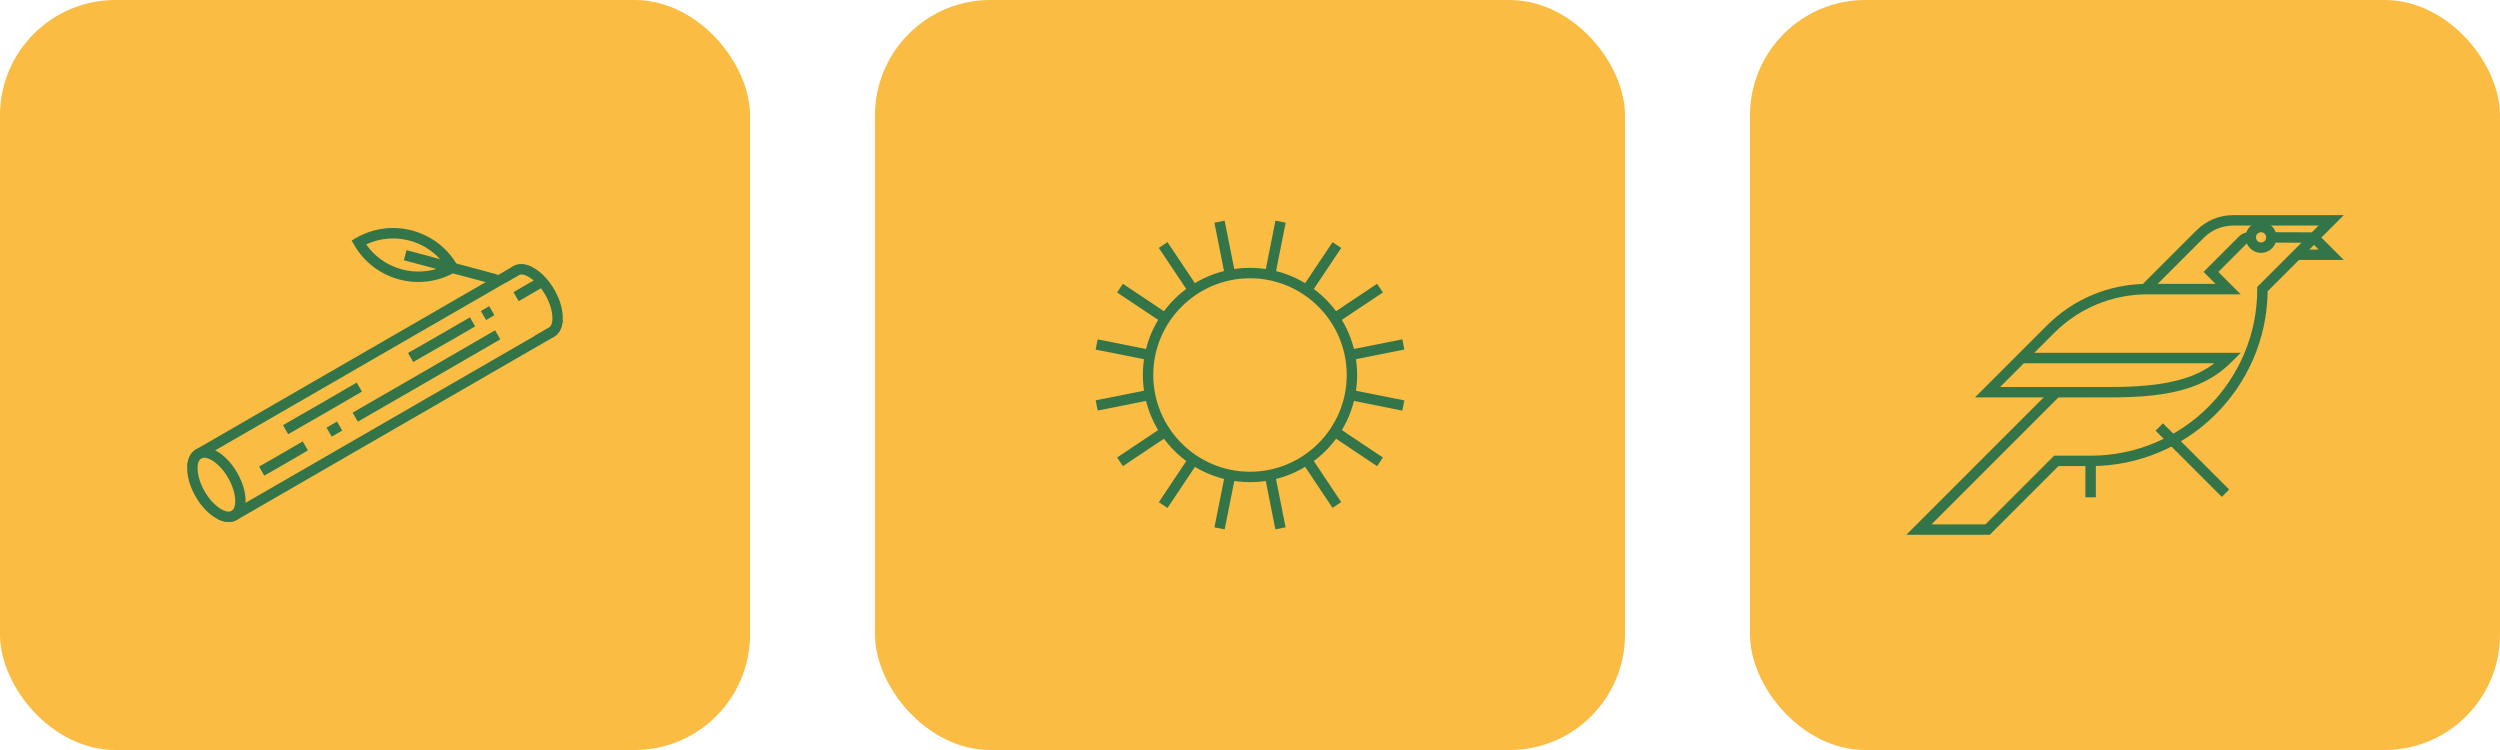 <svg xmlns="http://www.w3.org/2000/svg" id="Camada_2" viewBox="0 0 1200 360"><defs><style>      .cls-1 {        fill: #337549;      }      .cls-2 {        fill: #fabc43;      }    </style></defs><g id="_x31_1"><g><g><rect class="cls-2" x="420" width="360" height="360" rx="55.4" ry="55.4"></rect><g><rect class="cls-1" x="632.25" y="219.51" width="5" height="24.99" transform="translate(-21.92 391.74) rotate(-33.75)"></rect><rect class="cls-1" x="609.7" y="228.85" width="5" height="24.99" transform="translate(-35.32 124.07) rotate(-11.25)"></rect><rect class="cls-1" x="649.51" y="202.26" width="5" height="24.99" transform="translate(111.21 637.56) rotate(-56.25)"></rect><rect class="cls-1" x="658.85" y="179.71" width="5" height="24.99" transform="translate(343.82 803.35) rotate(-78.75)"></rect><rect class="cls-1" x="552.75" y="229.51" width="24.99" height="5" transform="translate(58.32 573.12) rotate(-56.25)"></rect><rect class="cls-1" x="575.3" y="238.85" width="24.99" height="5" transform="translate(236.44 770.78) rotate(-78.75)"></rect><rect class="cls-1" x="535.5" y="212.25" width="24.99" height="5" transform="translate(-26.96 340.62) rotate(-33.75)"></rect><rect class="cls-1" x="526.16" y="189.7" width="24.99" height="5" transform="translate(-27.14 108.75) rotate(-11.25)"></rect><rect class="cls-1" x="562.75" y="115.5" width="5" height="24.99" transform="translate(24.15 335.6) rotate(-33.75)"></rect><rect class="cls-1" x="585.3" y="106.16" width="5" height="24.99" transform="translate(-11.85 116.95) rotate(-11.25)"></rect><rect class="cls-1" x="545.49" y="132.75" width="5" height="24.99" transform="translate(122.77 520.19) rotate(-56.25)"></rect><rect class="cls-1" x="536.15" y="155.3" width="5" height="24.99" transform="translate(268.99 663.36) rotate(-78.75)"></rect><path class="cls-1" d="M600,231.43c-28.36,0-51.43-23.07-51.43-51.43s23.07-51.43,51.43-51.43,51.43,23.07,51.43,51.43-23.07,51.43-51.43,51.43ZM600,133.57c-25.6,0-46.43,20.83-46.43,46.43s20.83,46.43,46.43,46.43,46.43-20.83,46.43-46.43-20.83-46.43-46.43-46.43Z"></path><rect class="cls-1" x="622.26" y="125.49" width="24.99" height="5" transform="translate(175.7 584.68) rotate(-56.25)"></rect><rect class="cls-1" x="599.71" y="116.15" width="24.99" height="5" transform="translate(376.43 695.95) rotate(-78.75)"></rect><rect class="cls-1" x="639.51" y="142.75" width="24.99" height="5" transform="translate(29.18 386.69) rotate(-33.75)"></rect><rect class="cls-1" x="648.85" y="165.3" width="24.99" height="5" transform="translate(-20.03 132.21) rotate(-11.25)"></rect></g></g><g><rect class="cls-2" width="360" height="360" rx="55.4" ry="55.4"></rect><g><path class="cls-1" d="M103.33,216.16c-3.32-1.7-6.62-1.96-9.23-.46-2.61,1.5-4.02,4.49-4.22,8.22-.23,4.23,1.12,9.41,4.04,14.47s6.74,8.81,10.51,10.73c3.32,1.69,6.61,1.96,9.22.45,2.61-1.5,4.02-4.49,4.22-8.21.23-4.23-1.12-9.42-4.04-14.47-2.92-5.06-6.74-8.81-10.51-10.73ZM109.51,229.39c4.16,7.21,4.3,14.31,1.64,15.84-2.66,1.53-8.74-2.14-12.9-9.34-4.16-7.21-4.3-14.31-1.64-15.84s8.73,2.13,12.9,9.34Z"></path><path class="cls-1" d="M255.56,128.26c-3.32-1.7-6.61-1.97-9.23-.46-2.62,1.51-4.02,4.49-4.22,8.22l6.27-3.62c.14-.12.27-.23.42-.31s.3-.15.48-.21c2.85-.9,8.5,2.77,12.45,9.6,3.99,6.92,4.31,13.72,2.01,15.65-.11.1-.21.17-.34.24s-.24.13-.38.17l-6.36,3.67c3.32,1.69,6.6,1.96,9.22.45,2.62-1.51,4.02-4.49,4.22-8.21.23-4.23-1.12-9.42-4.04-14.47-2.92-5.06-6.74-8.81-10.51-10.73Z"></path><path class="cls-1" d="M104.44,249.12c3.32,1.69,6.61,1.96,9.22.45l152.24-87.9c2.62-1.51,4.02-4.49,4.22-8.21l-165.68,95.65ZM246.34,127.8l-152.24,87.9c-2.61,1.5-4.02,4.49-4.22,8.22l165.68-95.65c-3.32-1.7-6.61-1.97-9.23-.46Z"></path><g><path class="cls-1" d="M156.06,198.23c-5.88,3.39-11.77,6.77-17.75,10.18l-2.48-4.35c11.96-6.82,23.53-13.5,35.37-20.42l2.53,4.32c-5.93,3.47-11.79,6.87-17.67,10.27Z"></path><path class="cls-1" d="M216.49,163.35c-5.41,3.13-9.57,5.51-18.17,10.42l-2.48-4.34c13.5-7.71,16.04-9.17,29.73-17.1l2.51,4.33c-4.98,2.89-8.49,4.92-11.58,6.71Z"></path><polygon class="cls-1" points="233.31 153.62 230.8 149.29 234.8 146.97 237.31 151.3 233.31 153.62"></polygon><path class="cls-1" d="M248.98,144.56l-2.51-4.33c3.18-1.84,5.22-3.03,7.71-4.48l3.59-2.09,2.52,4.32-3.59,2.09c-2.5,1.45-4.54,2.64-7.72,4.49Z"></path><path class="cls-1" d="M133.03,224.78c-4.92,2.84-1.18.66-6.19,3.51l-2.47-4.35c10-5.69,11.02-6.27,20.91-12.07l2.53,4.32c-4.96,2.91-9.86,5.76-14.78,8.6Z"></path><rect class="cls-1" x="157.6" y="203.46" width="5.81" height="5" transform="translate(-81.48 107.85) rotate(-30)"></rect><path class="cls-1" d="M198.42,187.03c-11.87,6.85-22.58,13.03-26.67,15.37l-2.49-4.34c9.84-5.64,58.08-33.49,68.36-39.51l2.53,4.32c-6.01,3.52-25.02,14.52-41.73,24.17Z"></path></g><rect class="cls-1" x="213.87" y="105.7" width="5" height="45.31" transform="translate(36.39 304.14) rotate(-75)"></rect><path class="cls-1" d="M219.02,126.48c-9.98-16.41-31.36-21.93-48.06-12.29l-2.17,1.25,1.25,2.17c9.57,16.58,30.58,22.51,47.36,13.6.37-.19.75-.4,1.12-.61l2.17-1.25-1.25-2.17c-.14-.24-.27-.48-.42-.71ZM175.78,117.32c12.17-5.71,26.58-2.66,35.45,7.07.89.95,1.71,1.99,2.47,3.09-1.39.65-2.81,1.19-4.24,1.61-12.39,3.69-26.11-.9-33.68-11.77Z"></path></g></g><g><rect class="cls-2" x="840" width="360" height="360" rx="55.4" ry="55.4"></rect><g><rect class="cls-1" x="1001" y="221.23" width="5" height="17.48"></rect><polygon class="cls-1" points="1125 124.77 1102.47 124.77 1102.47 119.77 1112.92 119.77 1108.94 115.8 1112.48 112.26 1125 124.77"></polygon><rect class="cls-1" x="1049.84" y="198.35" width="5" height="44.97" transform="translate(152.07 808.81) rotate(-45)"></rect><path class="cls-1" d="M1013.45,190.75h-65.46l34.43-34.43c12.93-12.93,30.13-20.06,48.42-20.06h32.61l-5.75-5.75,16.89-16.89c1.41-1.41,3.35-2.24,5.35-2.2h1.92s-.02,5.01-.02,5.01h-1.92s0,0,0,0c-.66,0-1.31.27-1.79.74l-13.35,13.35,10.75,10.75h-44.69c-16.95,0-32.89,6.6-44.88,18.59l-9.49,9.49h99.1l-4.27,4.27c-12.32,12.33-28.54,17.13-57.84,17.13ZM960.07,185.75h53.38c26.93,0,40.29-4.41,49.45-11.39h-91.44l-11.39,11.39Z"></path><rect class="cls-1" x="1097.9" y="103.68" width="5" height="20.62" transform="translate(982.73 1214.01) rotate(-89.81)"></rect><path class="cls-1" d="M955.06,256.72h-40.06l70.35-70.35,3.54,3.54-61.81,61.81h25.91l32.99-32.99h17.53c44.09,0,79.97-35.87,79.97-79.97v-1.04l29.45-29.45h-40.96c-5.34,0-10.36,2.08-14.13,5.85l-26.39,26.39-3.54-3.54,26.39-26.39c4.72-4.72,11-7.32,17.67-7.32h53.04l-36.53,36.53c-.56,46.37-38.46,83.93-84.96,83.93h-15.46l-32.99,32.99Z"></path><path class="cls-1" d="M1085.31,121.37c-4.11,0-7.45-3.34-7.45-7.45s3.34-7.45,7.45-7.45,7.45,3.34,7.45,7.45-3.34,7.45-7.45,7.45ZM1085.31,111.47c-1.35,0-2.45,1.1-2.45,2.45s1.1,2.45,2.45,2.45,2.45-1.1,2.45-2.45-1.1-2.45-2.45-2.45Z"></path></g></g></g></g></svg>